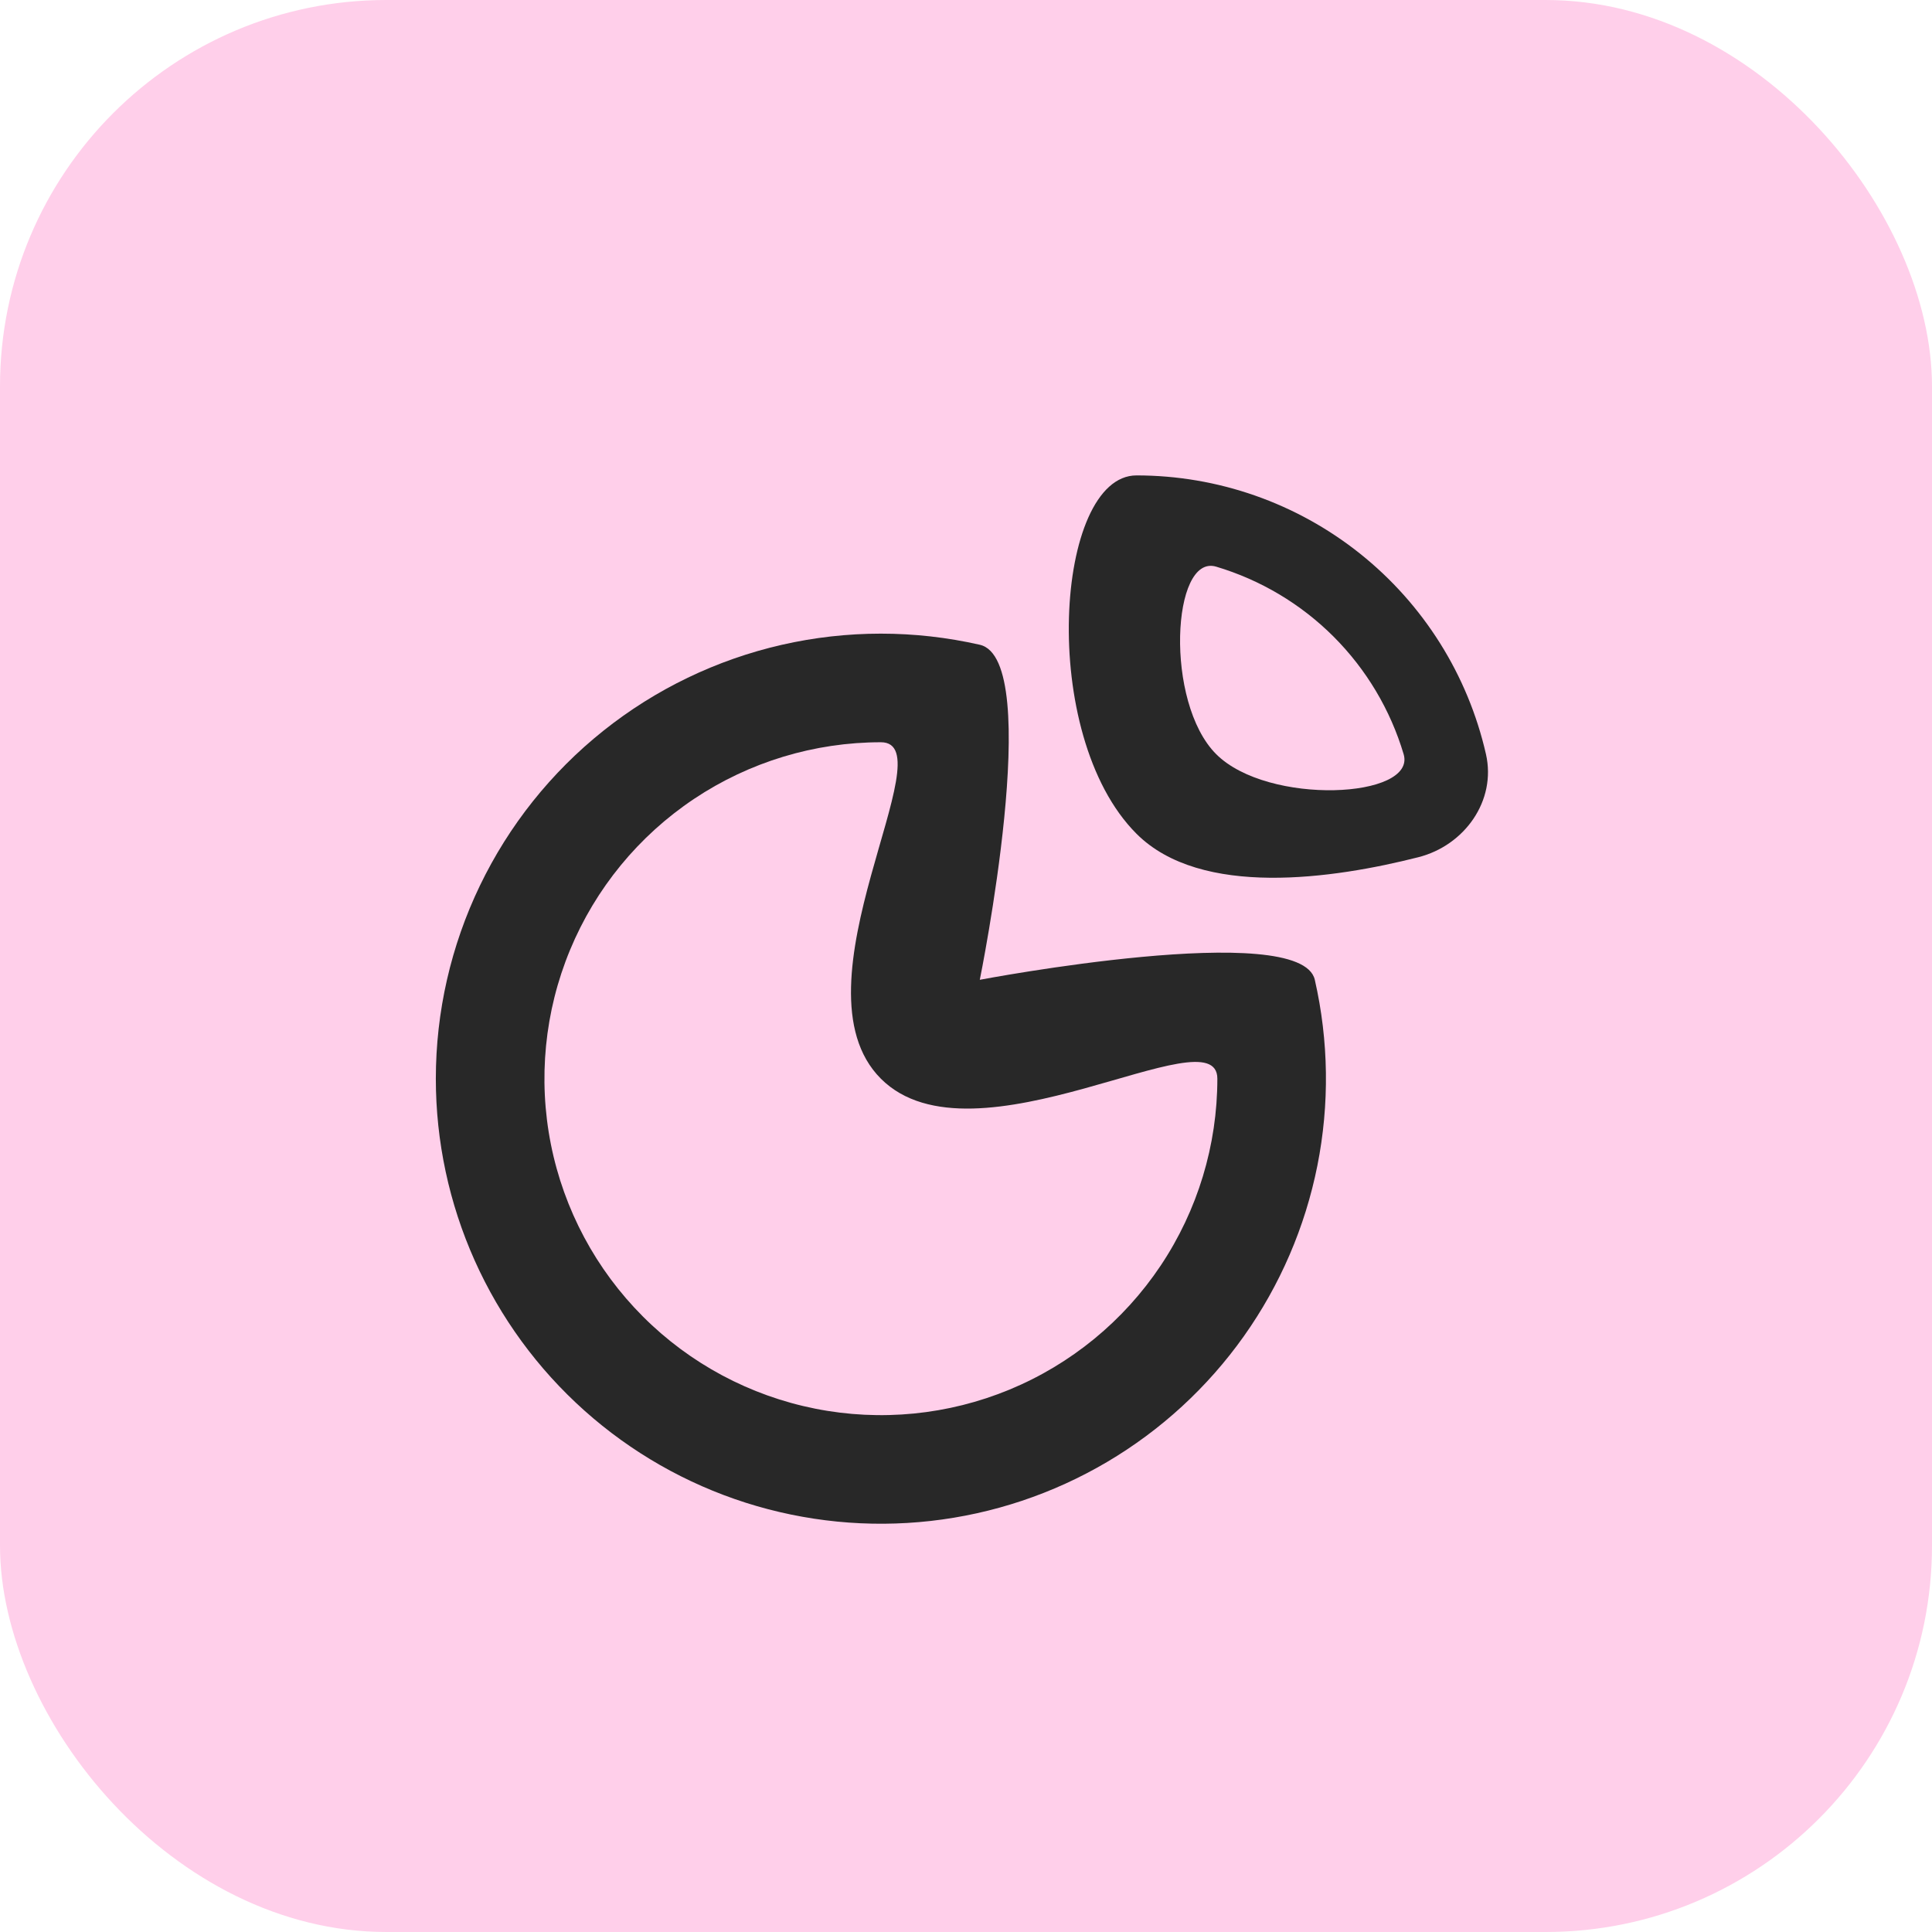<svg width="70" height="70" viewBox="0 0 70 70" fill="none" xmlns="http://www.w3.org/2000/svg">
<rect width="70" height="70" rx="14" fill="#FFCFEA"/>
<path fill-rule="evenodd" clip-rule="evenodd" d="M53.839 27.324C54.223 29.011 53.065 30.634 51.387 31.059C48.323 31.837 43.516 32.547 41.178 30.209C37.593 26.624 38.236 17.225 41.178 17.225C44.121 17.225 46.976 18.224 49.276 20.059C51.576 21.893 53.185 24.455 53.839 27.324ZM50.856 27.324C50.377 25.717 49.505 24.254 48.32 23.068C47.134 21.882 45.671 21.011 44.064 20.531C42.457 20.052 42.188 25.448 44.064 27.324C45.94 29.2 51.336 28.931 50.856 27.324Z" fill="#282828"/>
<path fill-rule="evenodd" clip-rule="evenodd" d="M15.791 39.083C15.791 36.661 16.337 34.27 17.388 32.088C18.439 29.905 19.967 27.988 21.861 26.477C23.754 24.967 25.963 23.903 28.325 23.363C30.686 22.824 33.138 22.823 35.5 23.361C37.861 23.899 35.5 35.5 35.5 35.5C35.5 35.5 47.134 33.287 47.638 35.5C48.143 37.713 48.174 40.007 47.731 42.233C47.287 44.459 46.379 46.566 45.065 48.417C43.751 50.268 42.062 51.82 40.106 52.973C38.151 54.126 35.975 54.853 33.719 55.107C31.464 55.361 29.18 55.135 27.018 54.446C24.856 53.756 22.863 52.618 21.171 51.105C19.479 49.593 18.125 47.74 17.198 45.669C16.271 43.597 15.791 41.353 15.791 39.083ZM44.107 39.083C44.107 36.672 35.283 42.449 31.916 39.083C28.55 35.717 34.328 26.893 31.916 26.893C29.506 26.893 27.148 27.608 25.144 28.947C23.139 30.287 21.577 32.19 20.654 34.418C19.731 36.645 19.49 39.097 19.96 41.461C20.431 43.826 21.592 45.998 23.297 47.703C25.001 49.408 27.174 50.569 29.538 51.039C31.903 51.51 34.354 51.268 36.582 50.346C38.809 49.423 40.713 47.861 42.053 45.856C43.392 43.851 44.107 41.494 44.107 39.083Z" fill="#282828"/>
</svg>

